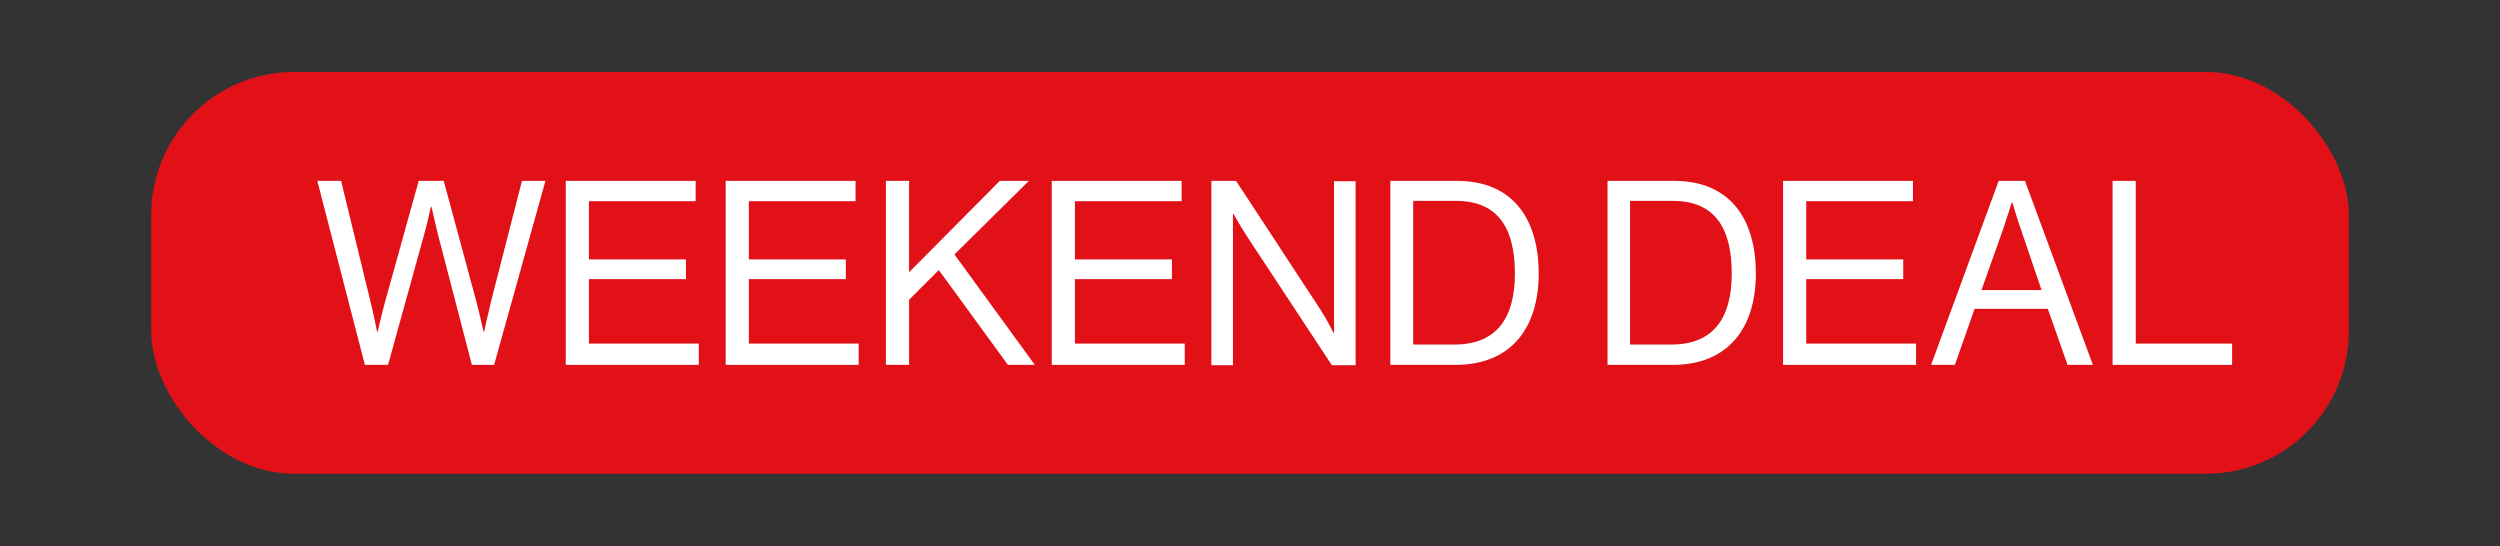 <?xml version="1.0" encoding="UTF-8"?>
<svg id="Lager_1" xmlns="http://www.w3.org/2000/svg" version="1.1" viewBox="0 0 798.9 174.5">
  <rect x="0" y="0" width="798.9" height="174.5" fill="#333333" stroke="none"/>
  <!-- Generator: Adobe Illustrator 29.8.2, SVG Export Plug-In . SVG Version: 2.1.1 Build 3)  -->
  <defs>
    <style>
      .st0 {
        fill: #fff;
      }

      .st1 {
        fill: #e11117;
      }
    </style>
  </defs>
  <rect class="st1" x="48.3" y="23" width="702.3" height="128.4" rx="45.7" ry="45.7"/>
  <g>
    <path class="st0" d="M101.3,57.8h7.7l9.3,38.2c1,3.9,2.2,10,2.2,10h.2s1.4-6.3,2.5-10.1l10.6-38.1h8l10.3,38.1c1.1,3.9,2.4,10.1,2.4,10.1h.2s1.4-6.3,2.3-10l9.8-38.2h7.5l-16.4,58.8h-7.1l-10.8-41.5c-.9-3.5-2.1-9-2.1-9h-.2s-1.2,5.5-2.2,9l-11.5,41.5h-7.4l-15.2-58.8Z"/>
    <path class="st0" d="M180.8,57.8h41.5v6.5h-34.1v18.6h31v6.3h-31v20.6h35.1v6.8h-42.5v-58.8Z"/>
    <path class="st0" d="M231.9,57.8h41.5v6.5h-34.1v18.6h31v6.3h-31v20.6h35.1v6.8h-42.5v-58.8Z"/>
    <path class="st0" d="M283.1,57.8h7.4v29.2l29-29.2h9.3l-23.8,23.5,25.7,35.3h-8.6l-22.1-30.3-9.5,9.5v20.8h-7.4v-58.8Z"/>
    <path class="st0" d="M336.1,57.8h41.5v6.5h-34.1v18.6h31v6.3h-31v20.6h35.1v6.8h-42.5v-58.8Z"/>
    <path class="st0" d="M387.2,57.8h7.8l26.8,40.9c2,3,4.3,7.6,4.3,7.6h.2v-48.4h6.9v58.8h-7.6l-27-41c-1.9-2.9-4.4-7.3-4.4-7.3h-.2v48.3h-6.9v-58.8Z"/>
    <path class="st0" d="M444.2,57.8h21.4c17.7,0,26.1,12,26.1,29.6s-9,29.2-26.6,29.2h-20.8v-58.8ZM464.8,110.1c13.8,0,19.3-8.9,19.3-22.7s-4.9-23.2-18.8-23.2h-13.7v45.9h13.2Z"/>
    <path class="st0" d="M513.6,57.8h21.4c17.7,0,26.1,12,26.1,29.6s-9,29.2-26.6,29.2h-20.8v-58.8ZM534.1,110.1c13.8,0,19.3-8.9,19.3-22.7s-4.9-23.2-18.8-23.2h-13.7v45.9h13.2Z"/>
    <path class="st0" d="M569.8,57.8h41.5v6.5h-34.1v18.6h31v6.3h-31v20.6h35.1v6.8h-42.5v-58.8Z"/>
    <path class="st0" d="M638.8,57.8h8.3l21.7,58.8h-8.1l-6.3-17.9h-23.4l-6.3,17.9h-7.6l21.6-58.8ZM633.2,92.7h19.2l-6.7-19.7c-1.2-3.3-2.6-8.3-2.6-8.3h-.2s-1.6,4.9-2.7,8.3l-7,19.7Z"/>
    <path class="st0" d="M675.1,57.8h7.4v52h30.8v6.8h-38.2v-58.8Z"/>
  </g>
</svg>